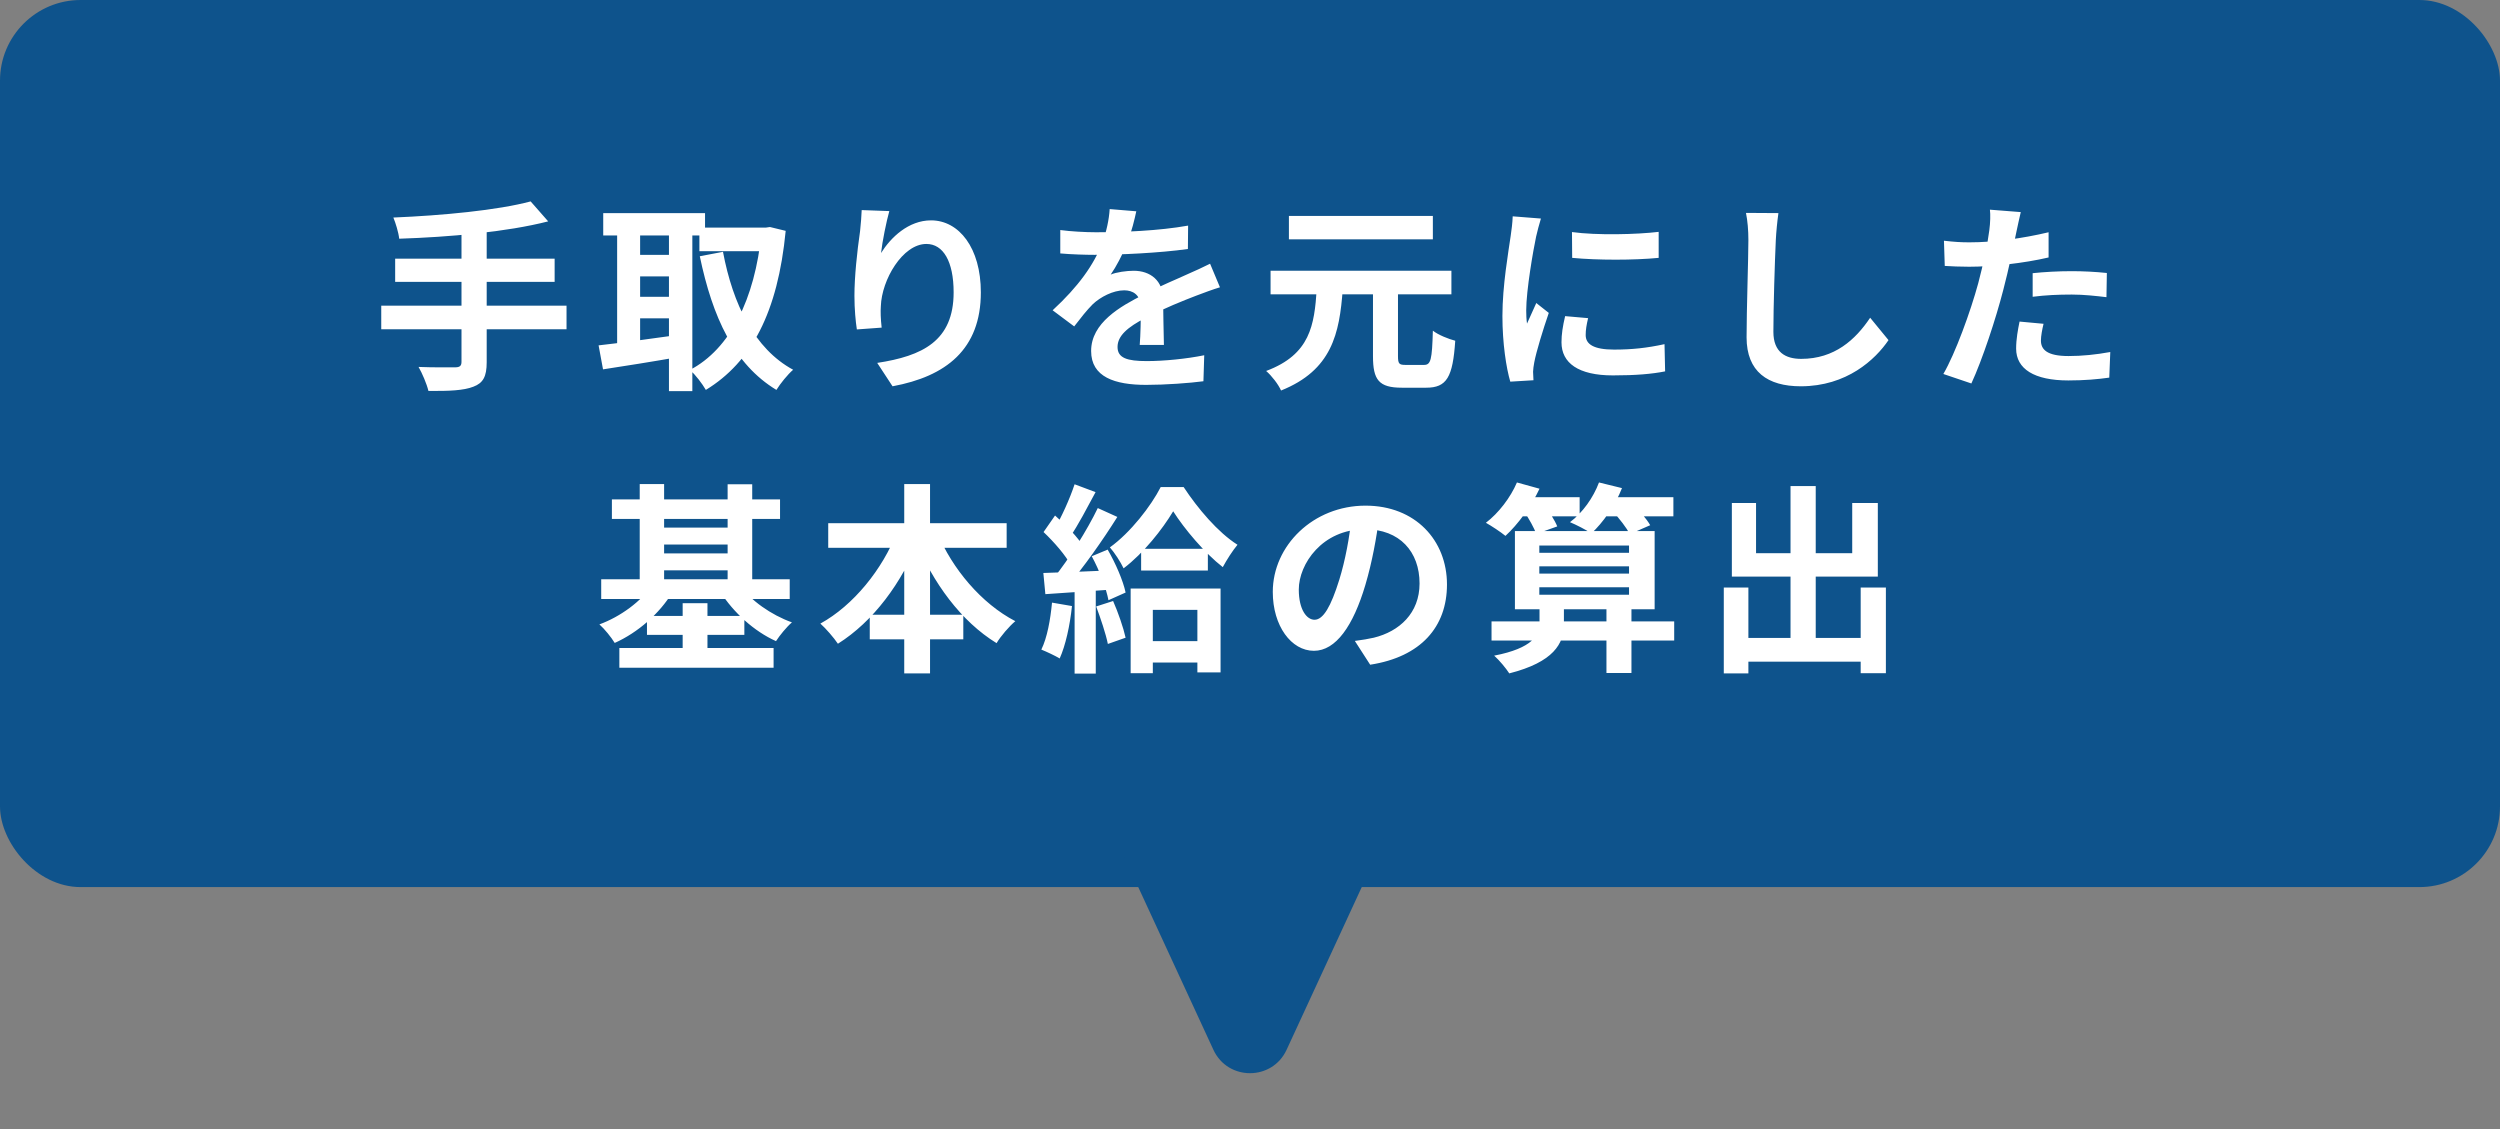 <svg width="248" height="112" viewBox="0 0 248 112" fill="none" xmlns="http://www.w3.org/2000/svg">
<rect x="0" y="0" width="248" height="112" fill="#808080" stroke="none"/>
<rect width="248" height="88" rx="8" fill="#0E538C"/>
<path d="M52.64 19.98L54.38 21.96C50.26 23.02 44.5 23.52 39.6 23.68C39.54 23.08 39.24 22.1 39.02 21.58C43.84 21.38 49.36 20.86 52.64 19.98ZM39.2 25.66H55.02V27.96H39.2V25.66ZM37.82 30.32H56.2V32.66H37.82V30.32ZM45.78 22.8H48.28V35.94C48.28 37.36 47.92 38 46.96 38.36C46 38.74 44.54 38.8 42.5 38.78C42.34 38.1 41.88 37.02 41.52 36.4C43 36.46 44.68 36.44 45.14 36.44C45.6 36.44 45.78 36.3 45.78 35.9V22.8ZM69.38 22.58H76.2V24.92H69.38V22.58ZM59.84 21.14H69.94V23.36H59.84V21.14ZM62.48 25.28H67.3V27.42H62.48V25.28ZM62.48 29.44H67.3V31.58H62.48V29.44ZM75.54 22.58H75.96L76.38 22.52L77.94 22.9C77.16 31 74.54 35.92 70.02 38.68C69.66 38.06 68.98 37.16 68.44 36.7C72.42 34.62 74.88 29.7 75.54 23.1V22.58ZM71.72 24.98C72.7 30.18 74.84 34.6 78.68 36.68C78.14 37.14 77.4 38.06 77.02 38.68C72.82 36.14 70.68 31.46 69.42 25.42L71.72 24.98ZM61.22 22.06H63.5V35.14H61.22V22.06ZM66.36 22.06H68.68V38.8H66.36V22.06ZM59.38 34.26C61.36 34.04 64.34 33.64 67.16 33.24L67.3 35.42C64.7 35.88 61.92 36.32 59.82 36.64L59.38 34.26ZM88.22 20.94C87.94 21.92 87.52 23.98 87.4 25.1C88.36 23.56 90.12 21.86 92.36 21.86C95.14 21.86 97.3 24.6 97.3 29C97.3 34.66 93.84 37.34 88.54 38.32L87.02 36C91.48 35.32 94.6 33.84 94.6 29C94.6 25.92 93.56 24.2 91.9 24.2C89.54 24.2 87.46 27.76 87.38 30.38C87.34 30.94 87.36 31.58 87.46 32.5L85 32.68C84.88 31.9 84.76 30.68 84.76 29.34C84.76 27.46 85.02 25 85.32 22.92C85.4 22.18 85.46 21.38 85.48 20.84L88.22 20.94ZM112.72 20.96C112.56 21.7 112.3 22.88 111.74 24.32C111.32 25.3 110.74 26.44 110.18 27.24C110.72 27 111.78 26.86 112.46 26.86C114.12 26.86 115.38 27.84 115.38 29.7C115.38 30.78 115.44 32.96 115.46 34.22H113.06C113.14 33.28 113.18 31.58 113.16 30.5C113.16 29.22 112.36 28.8 111.52 28.8C110.42 28.8 109.16 29.46 108.4 30.18C107.8 30.78 107.24 31.5 106.56 32.38L104.42 30.78C106.98 28.42 108.52 26.26 109.36 24.06C109.76 22.98 110.02 21.76 110.08 20.74L112.72 20.96ZM105.18 22.82C106.2 22.96 107.68 23.04 108.7 23.04C111.34 23.04 114.96 22.9 117.86 22.38L117.84 24.7C115.02 25.1 111 25.28 108.56 25.28C107.74 25.28 106.28 25.24 105.18 25.14V22.82ZM121.02 28.5C120.4 28.68 119.32 29.08 118.64 29.34C117.34 29.84 115.54 30.56 113.66 31.52C111.84 32.46 110.86 33.32 110.86 34.42C110.86 35.52 111.82 35.82 113.76 35.82C115.46 35.82 117.7 35.6 119.46 35.24L119.38 37.82C118.04 38 115.6 38.18 113.7 38.18C110.58 38.18 108.24 37.4 108.24 34.82C108.24 32.04 111.1 30.4 113.5 29.2C115.34 28.24 116.6 27.76 117.8 27.2C118.58 26.86 119.28 26.54 120.04 26.16L121.02 28.5ZM136.2 28.4H138.68V35.32C138.68 36.1 138.8 36.2 139.44 36.2C139.72 36.2 140.9 36.2 141.26 36.2C141.94 36.2 142.06 35.7 142.14 32.8C142.66 33.22 143.72 33.64 144.36 33.8C144.12 37.42 143.52 38.46 141.48 38.46C141.02 38.46 139.5 38.46 139.06 38.46C136.78 38.46 136.2 37.68 136.2 35.34V28.4ZM126.04 26.86H143.98V29.2H126.04V26.86ZM127.86 21.42H142.14V23.74H127.86V21.42ZM130.62 28.7H133.2C132.88 33.1 132.12 36.72 127.08 38.74C126.82 38.14 126.14 37.26 125.6 36.8C130 35.16 130.38 32.22 130.62 28.7ZM155.94 23.02C158.4 23.36 162.4 23.26 164.54 23V25.58C162.1 25.82 158.46 25.82 155.96 25.58L155.94 23.02ZM157.54 31.56C157.38 32.24 157.3 32.72 157.3 33.24C157.3 34.14 158.08 34.68 160.12 34.68C161.9 34.68 163.38 34.52 165.12 34.14L165.18 36.84C163.88 37.1 162.26 37.24 160 37.24C156.56 37.24 154.9 36 154.9 33.96C154.9 33.16 155.02 32.38 155.26 31.36L157.54 31.56ZM152.86 21.68C152.72 22.1 152.46 23.12 152.38 23.48C152.1 24.8 151.4 28.8 151.4 30.8C151.4 31.2 151.42 31.7 151.48 32.1C151.78 31.42 152.1 30.74 152.4 30.06L153.64 31.04C153.06 32.72 152.4 34.88 152.2 35.94C152.14 36.24 152.08 36.68 152.08 36.88C152.1 37.1 152.1 37.44 152.12 37.72L149.82 37.86C149.42 36.5 149.04 34.06 149.04 31.34C149.04 28.32 149.64 24.96 149.86 23.4C149.94 22.86 150.04 22.1 150.06 21.46L152.86 21.68ZM176.42 21.14C176.3 21.98 176.2 23.02 176.16 23.82C176.06 25.98 175.92 30.44 175.92 32.92C175.92 34.94 177.12 35.6 178.68 35.6C181.98 35.6 184.06 33.7 185.52 31.52L187.34 33.74C186.04 35.66 183.2 38.32 178.64 38.32C175.36 38.32 173.26 36.88 173.26 33.46C173.26 30.78 173.44 25.54 173.44 23.82C173.44 22.86 173.36 21.9 173.2 21.12L176.42 21.14ZM200.46 21.04C200.32 21.6 200.14 22.5 200.04 22.94C199.76 24.3 199.26 26.74 198.72 28.78C198 31.58 196.66 35.66 195.56 38.04L192.78 37.1C193.96 35.08 195.48 30.9 196.24 28.1C196.74 26.22 197.2 24.02 197.34 22.84C197.44 22.1 197.46 21.28 197.4 20.8L200.46 21.04ZM195.36 24.04C197.8 24.04 200.62 23.66 203.22 23.04V25.54C200.74 26.12 197.6 26.46 195.34 26.46C194.36 26.46 193.62 26.42 192.92 26.38L192.84 23.88C193.88 24 194.54 24.04 195.36 24.04ZM201.64 27.1C202.76 26.98 204.2 26.9 205.5 26.9C206.64 26.9 207.84 26.96 209 27.08L208.96 29.48C207.94 29.36 206.72 29.22 205.52 29.22C204.14 29.22 202.9 29.28 201.64 29.44V27.1ZM202.72 32.12C202.58 32.7 202.46 33.34 202.46 33.78C202.46 34.66 203.04 35.32 205.2 35.32C206.54 35.32 207.92 35.18 209.34 34.92L209.24 37.46C208.12 37.62 206.78 37.74 205.18 37.74C201.8 37.74 200 36.6 200 34.58C200 33.64 200.18 32.68 200.34 31.9L202.72 32.12ZM60.7 49.54H77.38V51.48H60.7V49.54ZM61.44 64.28H76.74V66.24H61.44V64.28ZM64.88 52.34H73.04V54.02H64.88V52.34ZM64.88 54.9H73.04V56.58H64.88V54.9ZM59.64 57.46H78.34V59.42H59.64V57.46ZM64.18 61.1H73.84V62.98H64.18V61.1ZM63.46 48.02H65.88V58.54H63.46V48.02ZM72.18 48.04H74.62V58.54H72.18V48.04ZM67.72 59.84H70.18V65.42H67.72V59.84ZM64.7 58.02L66.7 58.76C65.42 60.88 63.26 62.76 60.98 63.78C60.64 63.22 59.96 62.38 59.46 61.94C61.54 61.18 63.64 59.64 64.7 58.02ZM73.38 58.02C74.44 59.56 76.5 61 78.56 61.74C78.04 62.18 77.34 63.04 76.98 63.6C74.82 62.64 72.74 60.74 71.48 58.74L73.38 58.02ZM82.16 51.9H99.86V54.34H82.16V51.9ZM86.28 60.98H95.56V63.42H86.28V60.98ZM89.7 48.02H92.26V66.8H89.7V48.02ZM88.98 52.78L91.18 53.48C89.46 57.84 86.62 61.66 83.12 63.86C82.72 63.26 81.92 62.34 81.38 61.86C84.66 60.06 87.56 56.46 88.98 52.78ZM92.98 52.84C94.44 56.4 97.36 59.88 100.72 61.62C100.12 62.12 99.26 63.12 98.86 63.8C95.34 61.64 92.54 57.82 90.8 53.56L92.98 52.84ZM113.2 54.44H119.82V56.6H113.2V54.44ZM113.42 63.6H120.1V65.72H113.42V63.6ZM116.38 50.72C115.3 52.52 113.46 54.86 111.46 56.38C111.16 55.74 110.56 54.82 110.1 54.3C112.14 52.84 114.18 50.2 115.14 48.32H117.42C118.8 50.42 120.82 52.82 122.76 54.04C122.26 54.64 121.7 55.52 121.3 56.26C119.5 54.86 117.48 52.46 116.38 50.72ZM112.16 58.38H121.08V66.7H118.78V60.5H114.36V66.78H112.16V58.38ZM106.6 48.04L108.68 48.82C107.86 50.34 106.94 52.12 106.16 53.24L104.56 52.54C105.28 51.36 106.14 49.44 106.6 48.04ZM108.9 50.4L110.84 51.28C109.4 53.58 107.44 56.36 105.92 58.1L104.54 57.32C106.02 55.5 107.86 52.56 108.9 50.4ZM103.52 52.78L104.66 51.14C105.72 52.06 106.96 53.32 107.48 54.24L106.24 56.1C105.76 55.14 104.54 53.74 103.52 52.78ZM108.3 55.18L109.88 54.52C110.66 55.86 111.42 57.62 111.66 58.78L109.96 59.54C109.74 58.38 109.06 56.56 108.3 55.18ZM103.5 56.84C105.34 56.78 108.04 56.68 110.68 56.56L110.66 58.46C108.2 58.64 105.64 58.8 103.7 58.94L103.5 56.84ZM108.74 60.16L110.42 59.62C110.92 60.76 111.44 62.26 111.66 63.26L109.9 63.88C109.7 62.88 109.18 61.34 108.74 60.16ZM104.36 59.78L106.34 60.12C106.14 62.04 105.7 64.04 105.12 65.32C104.7 65.06 103.8 64.64 103.3 64.44C103.88 63.26 104.2 61.48 104.36 59.78ZM106.6 57.9H108.7V66.82H106.6V57.9ZM136.82 51.3C136.54 53.34 136.14 55.68 135.44 58.04C134.24 62.08 132.52 64.56 130.34 64.56C128.1 64.56 126.26 62.1 126.26 58.72C126.26 54.12 130.28 50.16 135.46 50.16C140.4 50.16 143.54 53.6 143.54 57.98C143.54 62.18 140.96 65.16 135.92 65.94L134.4 63.58C135.18 63.48 135.74 63.38 136.28 63.26C138.82 62.64 140.82 60.82 140.82 57.88C140.82 54.74 138.86 52.5 135.4 52.5C131.16 52.5 128.84 55.96 128.84 58.48C128.84 60.5 129.64 61.48 130.4 61.48C131.26 61.48 132.02 60.2 132.86 57.5C133.44 55.62 133.88 53.32 134.08 51.22L136.82 51.3ZM147.96 61.64H166.08V63.54H147.96V61.64ZM152.7 56.18V56.9H161.6V56.18H152.7ZM152.7 58.26V59H161.6V58.26H152.7ZM152.7 54.12V54.84H161.6V54.12H152.7ZM150.28 52.68H164.14V60.44H150.28V52.68ZM159.36 60.06H161.84V66.76H159.36V60.06ZM150.4 49.32H156.7V51.22H150.4V49.32ZM158.34 49.32H166V51.22H158.34V49.32ZM150.48 47.86L152.72 48.48C151.9 50.24 150.56 52.04 149.34 53.16C148.88 52.78 147.94 52.16 147.4 51.86C148.66 50.9 149.84 49.36 150.48 47.86ZM158.62 47.86L160.9 48.42C160.22 50.16 159 51.86 157.86 52.92C157.36 52.56 156.32 52.04 155.74 51.8C157 50.86 158.06 49.36 158.62 47.86ZM151.2 50.78L153.18 50.12C153.68 50.74 154.24 51.62 154.48 52.22L152.4 52.96C152.18 52.38 151.68 51.44 151.2 50.78ZM160 50.76L161.92 49.96C162.56 50.58 163.34 51.46 163.7 52.1L161.68 52.98C161.36 52.38 160.64 51.42 160 50.76ZM152.72 60.04H155.14V61.96C155.14 63.84 154.12 65.68 149.72 66.8C149.4 66.3 148.74 65.5 148.22 65.04C152.06 64.3 152.72 62.96 152.72 61.92V60.04ZM172.18 63.28H185.86V65.64H172.18V63.28ZM177.62 48.22H180.12V64.72H177.62V48.22ZM171 58.28H173.44V66.8H171V58.28ZM184.58 58.28H187.08V66.78H184.58V58.28ZM171.8 49.9H174.2V54.88H183.74V49.9H186.28V57.2H171.8V49.9Z" fill="white"/>
<path d="M127.631 104.138C126.201 107.235 121.799 107.235 120.369 104.138L111.034 83.927C109.81 81.277 111.745 78.25 114.665 78.25L133.335 78.25C136.255 78.25 138.19 81.277 136.966 83.927L127.631 104.138Z" fill="#0E538C"/>
</svg>
